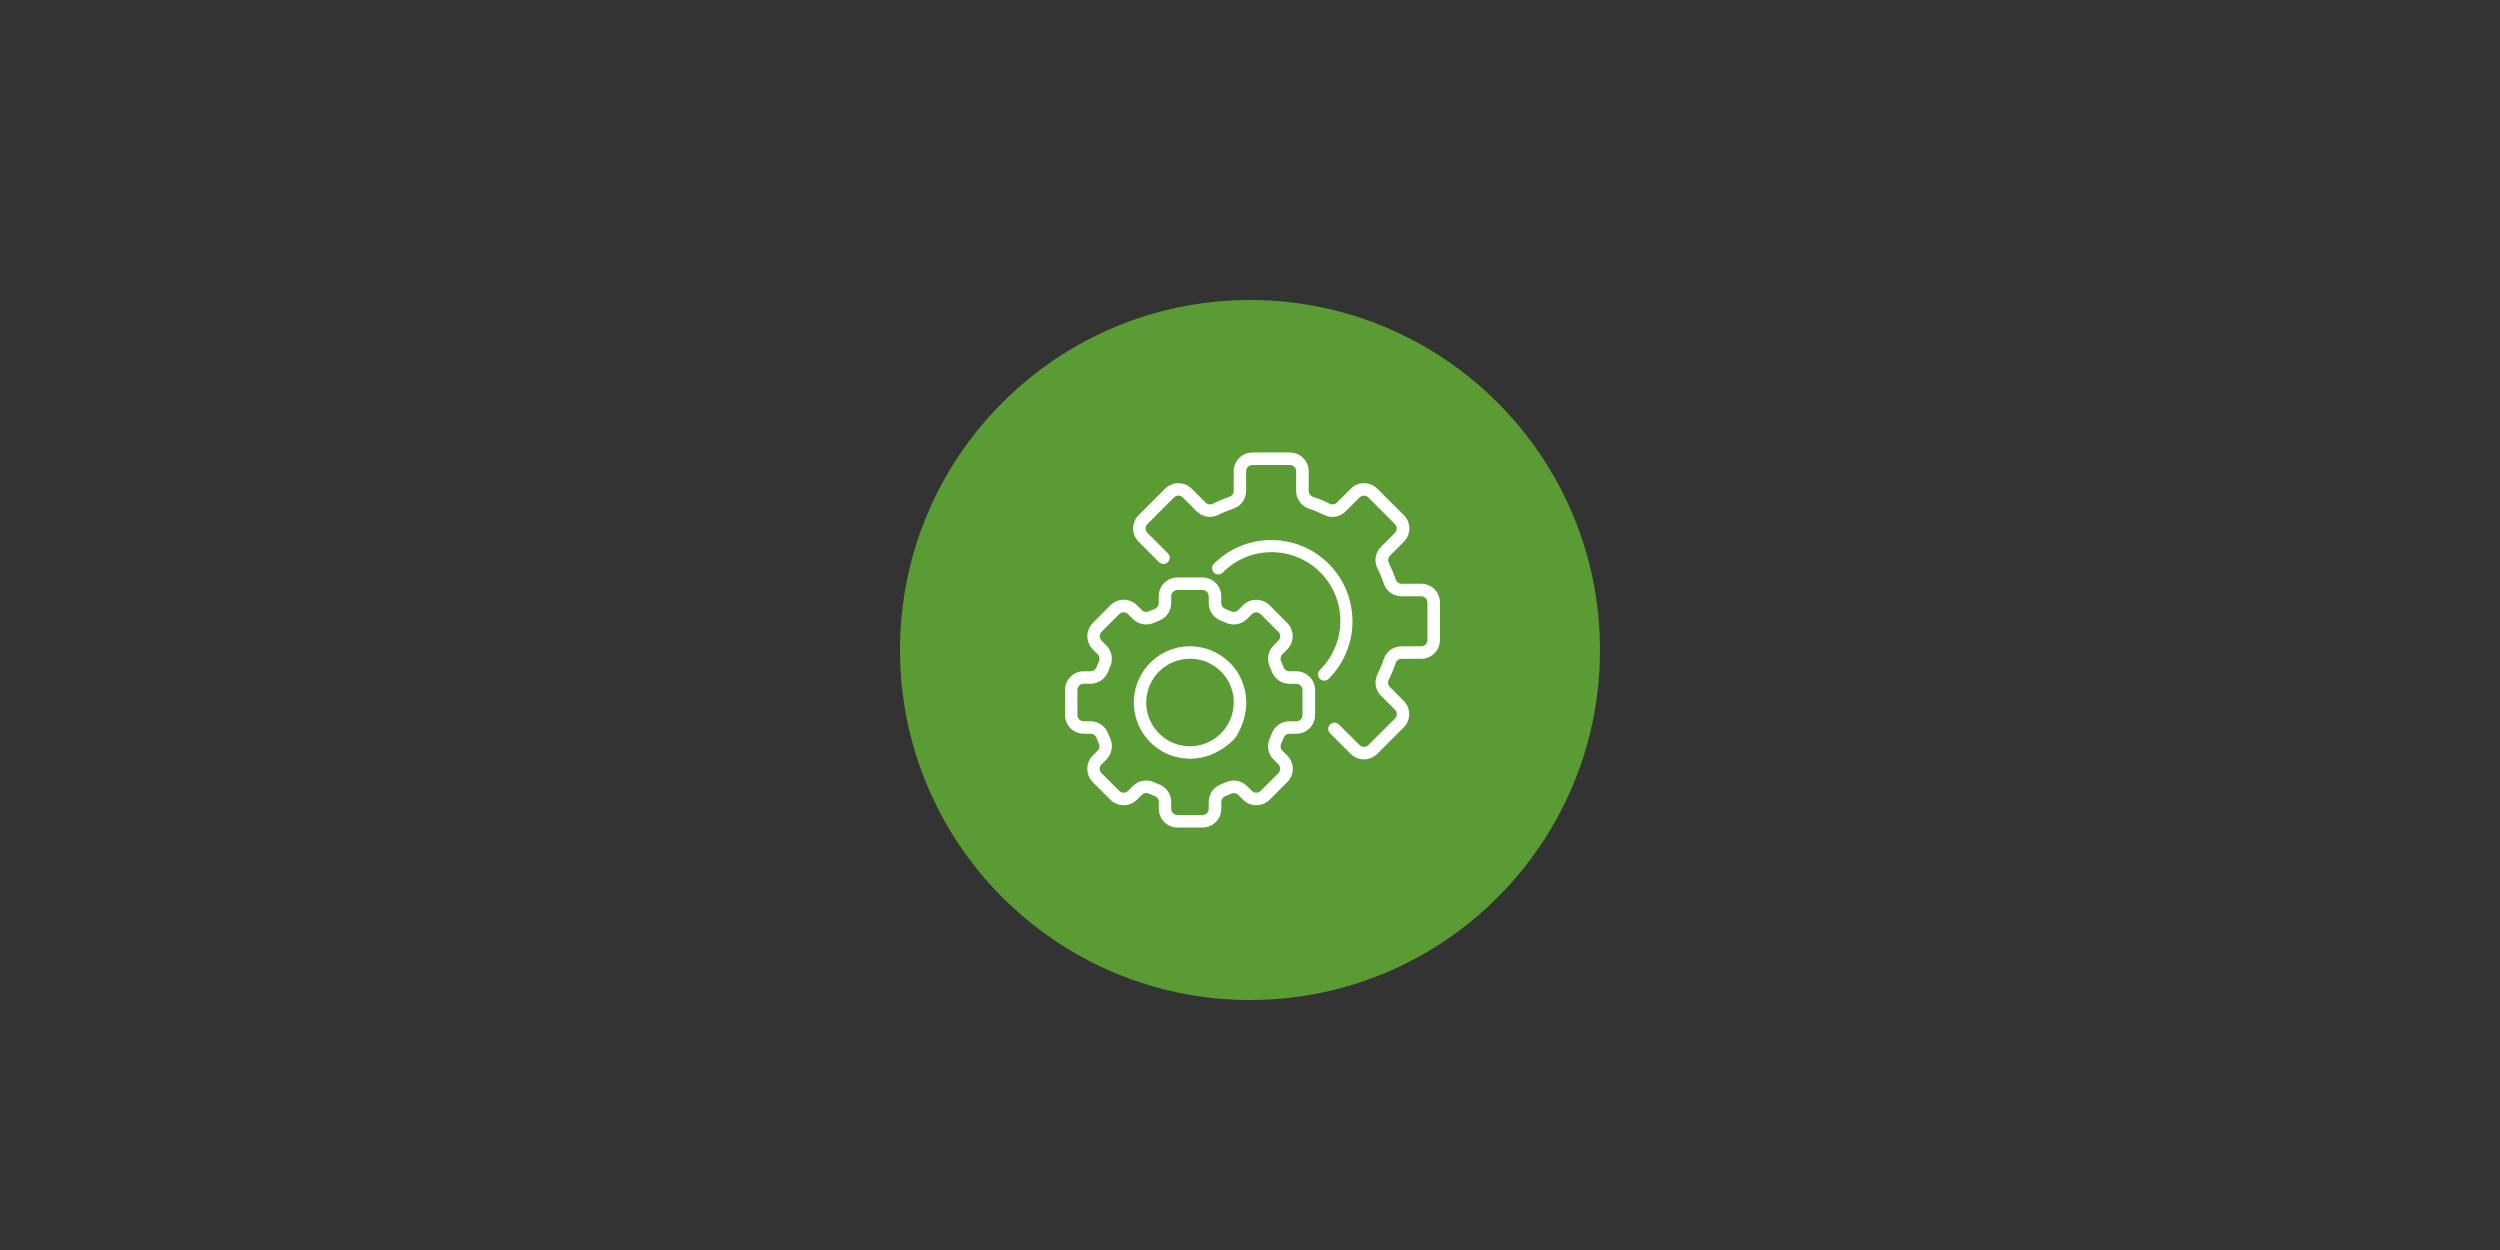 <?xml version="1.0" encoding="utf-8"?>
<!-- Generator: Adobe Illustrator 27.7.0, SVG Export Plug-In . SVG Version: 6.00 Build 0)  -->
<svg version="1.1" id="Opmaak" xmlns="http://www.w3.org/2000/svg" xmlns:xlink="http://www.w3.org/1999/xlink" x="0px" y="0px"
	 width="500px" height="250px" viewBox="0 0 500 250" style="enable-background:new 0 0 500 250;" xml:space="preserve">
<rect x="0" y="0" width="500" height="250" fill="#333333" stroke="none"/>
<style type="text/css">
	.st0{fill:#148ADB;}
	.st1{fill:#FA9654;}
	.st2{fill:#002A3A;}
	.st3{fill:#FFFFFF;}
	.st4{fill:#5A9B33;}
	.st5{fill:#A0AABE;}
	.st6{fill:none;stroke:#FFFFFF;stroke-width:2.5;stroke-miterlimit:10;}
	.st7{fill:none;stroke:#FFFFFF;stroke-width:2.5;stroke-linecap:round;stroke-linejoin:round;stroke-miterlimit:10;}
	.st8{fill:#FFFFFF;stroke:#FFFFFF;stroke-width:0.5;stroke-miterlimit:10;}
	.st9{fill-rule:evenodd;clip-rule:evenodd;fill:#FFFFFF;stroke:#FFFFFF;stroke-width:0.25;stroke-miterlimit:10;}
</style>
<circle class="st4" cx="250" cy="130" r="70"/>
<g>
	<g>
		<path class="st3" d="M259.25,134.25h-1.38c-0.52,0-0.98-0.32-1.16-0.81c-0.15-0.4-0.32-0.79-0.49-1.18
			c-0.22-0.47-0.12-1.03,0.25-1.4l0.98-0.98c1.45-1.47,1.45-3.83-0.01-5.3l-3.53-3.53c-1.47-1.46-3.83-1.46-5.3,0l-0.98,0.98
			c-0.37,0.37-0.92,0.47-1.39,0.25c-0.39-0.18-0.78-0.34-1.18-0.5c-0.49-0.18-0.81-0.64-0.81-1.16v-1.38c0-2.07-1.68-3.75-3.75-3.75
			h-5c-2.07,0-3.75,1.68-3.75,3.75v1.38c0,0.52-0.32,0.98-0.81,1.16c-0.4,0.15-0.79,0.32-1.18,0.49c-0.47,0.22-1.03,0.12-1.39-0.25
			l-0.98-0.98c-1.47-1.46-3.83-1.46-5.3,0l-3.53,3.54c-1.46,1.47-1.46,3.83,0,5.3l0.98,0.98c0.37,0.37,0.47,0.92,0.25,1.4
			c-0.18,0.39-0.34,0.78-0.49,1.18c-0.18,0.49-0.65,0.81-1.17,0.81h-1.38c-2.07,0-3.75,1.68-3.75,3.75v5c0,2.07,1.68,3.75,3.75,3.75
			h1.38c0.52,0,0.98,0.32,1.16,0.81c0.15,0.4,0.32,0.79,0.49,1.18c0.22,0.47,0.12,1.03-0.25,1.4l-0.98,0.98
			c-1.46,1.47-1.46,3.83,0,5.3l3.53,3.53c1.47,1.46,3.83,1.46,5.3,0l0.98-0.98c0.37-0.37,0.92-0.47,1.4-0.25
			c0.39,0.18,0.78,0.34,1.18,0.5c0.49,0.17,0.82,0.64,0.82,1.16v1.38c0,2.07,1.68,3.75,3.75,3.75h5c2.07,0,3.75-1.68,3.75-3.75
			v-1.38c0-0.52,0.32-0.98,0.81-1.16c0.4-0.15,0.79-0.32,1.18-0.49c0.47-0.22,1.03-0.12,1.4,0.25l0.98,0.98
			c1.47,1.45,3.83,1.45,5.3-0.01l3.53-3.53c1.46-1.47,1.46-3.83,0-5.3l-0.98-0.98c-0.37-0.37-0.47-0.92-0.25-1.4
			c0.18-0.39,0.34-0.78,0.5-1.18c0.18-0.49,0.64-0.81,1.16-0.81h1.38c2.07,0,3.75-1.68,3.75-3.75v-5
			C263,135.93,261.32,134.25,259.25,134.25z M260.5,143c0,0.69-0.56,1.25-1.25,1.25h-1.38c-1.55,0.01-2.94,0.97-3.5,2.42
			c-0.13,0.35-0.28,0.69-0.43,1.03c-0.64,1.42-0.34,3.09,0.75,4.19l0.98,0.98c0.49,0.49,0.49,1.28,0,1.77c0,0,0,0,0,0l-3.53,3.53
			c-0.49,0.49-1.28,0.49-1.77,0l-0.98-0.98c-1.11-1.1-2.78-1.39-4.2-0.75c-0.34,0.15-0.68,0.3-1.03,0.43
			c-1.45,0.56-2.41,1.94-2.42,3.5v1.38c0,0.69-0.56,1.25-1.25,1.25h-5c-0.69,0-1.25-0.56-1.25-1.25v-1.38
			c-0.01-1.55-0.97-2.94-2.42-3.5c-0.35-0.13-0.69-0.28-1.03-0.43c-1.42-0.64-3.09-0.34-4.2,0.75l-0.98,0.98
			c-0.49,0.49-1.28,0.49-1.77,0c0,0,0,0,0,0l-3.53-3.53c-0.49-0.49-0.49-1.28,0-1.77l0.98-0.98c1.09-1.11,1.39-2.78,0.75-4.19
			c-0.15-0.34-0.3-0.68-0.43-1.03c-0.55-1.45-1.94-2.41-3.5-2.42h-1.38c-0.69,0-1.25-0.56-1.25-1.25v-5c0-0.69,0.56-1.25,1.25-1.25
			h1.38c1.55-0.01,2.94-0.97,3.5-2.42c0.13-0.35,0.28-0.69,0.43-1.03c0.64-1.42,0.34-3.09-0.75-4.19l-0.98-0.98
			c-0.49-0.49-0.49-1.28,0-1.77c0,0,0,0,0,0l3.53-3.53c0.49-0.49,1.28-0.49,1.77,0l0.98,0.98c1.11,1.1,2.78,1.39,4.2,0.75
			c0.34-0.15,0.68-0.3,1.03-0.43c1.45-0.55,2.41-1.94,2.42-3.5v-1.38c0-0.69,0.56-1.25,1.25-1.25h5c0.69,0,1.25,0.56,1.25,1.25v1.38
			c0.01,1.55,0.97,2.94,2.42,3.5c0.35,0.13,0.69,0.28,1.03,0.43c1.42,0.64,3.09,0.35,4.2-0.75l0.98-0.98c0.49-0.48,1.28-0.48,1.77,0
			l3.53,3.53c0.49,0.49,0.49,1.28,0,1.77l-0.98,0.98c-1.09,1.11-1.39,2.78-0.75,4.2c0.15,0.34,0.3,0.68,0.43,1.03
			c0.56,1.45,1.94,2.41,3.5,2.42h1.38c0.69,0,1.25,0.56,1.25,1.25V143L260.5,143z"/>
	</g>
</g>
<g>
	<g>
		<path class="st3" d="M249.23,140c-0.01-0.3-0.03-0.6-0.07-0.9c-0.04-0.32-0.09-0.64-0.15-0.95c-0.04-0.2-0.1-0.4-0.16-0.61
			c-0.07-0.26-0.15-0.51-0.24-0.76c-0.06-0.17-0.12-0.35-0.19-0.52c-0.16-0.4-0.35-0.79-0.55-1.17c-0.02-0.03-0.03-0.06-0.04-0.09
			c-0.33-0.58-0.7-1.13-1.12-1.64c-0.04-0.04-0.08-0.09-0.11-0.13c-0.17-0.2-0.35-0.4-0.54-0.59c-0.1-0.1-0.2-0.2-0.3-0.29
			c-0.12-0.12-0.25-0.23-0.38-0.34c-0.15-0.13-0.31-0.26-0.46-0.38l-0.21-0.15c-1.93-1.45-4.29-2.23-6.7-2.23
			c-0.12,0-0.25,0.02-0.38,0.02c-0.27,0.01-0.53,0.02-0.8,0.05c-0.14,0.01-0.28,0.03-0.42,0.05c-0.41,0.05-0.81,0.13-1.21,0.23
			c-6.02,1.56-9.64,7.7-8.08,13.71c1.03,3.97,4.12,7.06,8.09,8.08c0.02,0,0.04,0.01,0.06,0.01c0.43,0.11,0.87,0.19,1.31,0.25
			c0.29,0.04,0.58,0.04,0.88,0.06c0.19,0.01,0.38,0.04,0.58,0.04c0.36,0,0.73-0.02,1.1-0.06c0.04,0,0.08-0.01,0.12-0.02
			c0.3-0.03,0.61-0.08,0.93-0.14c0.12-0.02,0.24-0.06,0.36-0.08c0.22-0.05,0.44-0.1,0.66-0.17c0.18-0.05,0.35-0.11,0.52-0.17
			s0.35-0.12,0.53-0.19c0.18-0.07,0.33-0.15,0.49-0.22c0.21-0.1,0.42-0.19,0.62-0.3h0.01c1.17-0.62,2.24-1.4,3.2-2.31
			c0.26-0.24,0.48-0.52,0.67-0.82c0.98-1.56,1.62-3.31,1.88-5.14c0.04-0.24,0.07-0.48,0.09-0.73c0.02-0.23,0.03-0.45,0.04-0.68
			c0-0.07,0.01-0.14,0.01-0.21C249.25,140.33,249.23,140.17,249.23,140z M246.73,140.82c0,0.1-0.01,0.21-0.01,0.31
			c-0.02,0.3-0.06,0.6-0.11,0.91c-0.47,2.6-2.08,4.85-4.39,6.12c-0.15,0.08-0.31,0.16-0.46,0.23l-0.1,0.05
			c-0.73,0.33-1.49,0.56-2.28,0.69c-0.05,0.01-0.11,0.02-0.17,0.03c-0.16,0.02-0.31,0.04-0.46,0.06c-0.2,0.02-0.4,0.03-0.61,0.03
			c-0.09,0-0.17,0-0.26,0c-0.3,0-0.59-0.02-0.88-0.06l-0.15-0.02c-0.34-0.05-0.68-0.11-1.02-0.19c-4.68-1.2-7.51-5.96-6.31-10.65
			c0.79-3.09,3.21-5.51,6.3-6.3v0c0.72-0.18,1.46-0.27,2.2-0.28c0.36,0,0.71,0.03,1.07,0.07c0.1,0.01,0.19,0.03,0.28,0.04
			c0.27,0.04,0.54,0.1,0.8,0.16c0.09,0.02,0.17,0.04,0.26,0.07c0.66,0.19,1.3,0.46,1.91,0.8c0.1,0.06,0.19,0.11,0.28,0.17
			c0.2,0.12,0.39,0.25,0.58,0.39c0.1,0.07,0.2,0.15,0.3,0.23c0.25,0.2,0.48,0.4,0.7,0.62c0.09,0.09,0.17,0.19,0.26,0.28
			c0.14,0.16,0.28,0.32,0.42,0.49c0.09,0.12,0.18,0.24,0.27,0.36c0.12,0.18,0.25,0.37,0.36,0.56c0.06,0.1,0.13,0.21,0.19,0.31
			c0.16,0.3,0.3,0.6,0.43,0.92c0.05,0.12,0.09,0.25,0.14,0.38c0.08,0.23,0.15,0.46,0.21,0.7c0.03,0.12,0.07,0.24,0.09,0.36
			c0.07,0.34,0.13,0.68,0.16,1.02c0.01,0.09,0.01,0.18,0.01,0.27C246.74,140.24,246.74,140.53,246.73,140.82z"/>
	</g>
</g>
<g>
	<g>
		<path class="st3" d="M284.25,116.75h-3.93c-0.52,0.01-0.99-0.32-1.17-0.82c-0.39-1.16-0.86-2.29-1.4-3.39
			c-0.23-0.47-0.14-1.04,0.24-1.41l2.79-2.79c1.46-1.46,1.46-3.84,0-5.3l-5.32-5.31c-1.46-1.46-3.84-1.46-5.3,0l-2.79,2.79
			c-0.37,0.38-0.94,0.47-1.41,0.24c-1.1-0.55-2.23-1.02-3.39-1.41c-0.5-0.17-0.83-0.64-0.83-1.17v-3.93c0-2.07-1.68-3.75-3.75-3.75
			h-7.5c-2.07,0-3.75,1.68-3.75,3.75v3.93c0.01,0.52-0.32,0.99-0.82,1.17c-1.16,0.39-2.29,0.86-3.39,1.41
			c-0.47,0.23-1.04,0.14-1.41-0.24l-2.79-2.79c-1.47-1.46-3.84-1.46-5.3,0l-5.31,5.31c-1.46,1.46-1.46,3.84,0,5.3l4.1,4.11
			c0.5,0.48,1.29,0.47,1.77-0.03c0.47-0.48,0.47-1.25,0-1.74l-4.1-4.11c-0.49-0.49-0.49-1.28,0-1.77l5.3-5.31
			c0.49-0.49,1.28-0.49,1.77,0l2.79,2.79c1.13,1.14,2.86,1.42,4.29,0.71c0.99-0.5,2.01-0.92,3.06-1.27
			c1.52-0.51,2.53-1.94,2.53-3.54v-3.93c0-0.69,0.56-1.25,1.25-1.25h7.5c0.69,0,1.25,0.56,1.25,1.25v3.93
			c-0.01,1.6,1.01,3.02,2.53,3.54c1.05,0.35,2.07,0.78,3.07,1.28c1.43,0.71,3.16,0.43,4.29-0.71l2.79-2.79
			c0.49-0.49,1.28-0.49,1.77,0l5.3,5.31c0.49,0.49,0.49,1.28,0,1.77l-2.79,2.79c-1.14,1.13-1.42,2.86-0.7,4.3
			c0.5,0.99,0.92,2.01,1.27,3.06c0.51,1.52,1.94,2.53,3.54,2.53h3.93c0.69,0,1.25,0.56,1.25,1.25v7.5c0,0.69-0.56,1.25-1.25,1.25
			h-3.93c-1.6-0.01-3.02,1.01-3.54,2.53c-0.35,1.05-0.78,2.07-1.27,3.07c-0.71,1.43-0.43,3.16,0.71,4.29l2.79,2.79
			c0.49,0.49,0.49,1.28,0,1.77l-5.31,5.3c-0.49,0.49-1.28,0.49-1.77,0l-4.11-4.1c-0.48-0.5-1.27-0.51-1.77-0.03
			c-0.5,0.48-0.51,1.27-0.03,1.77c0.01,0.01,0.02,0.02,0.03,0.03l4.11,4.1c1.46,1.46,3.84,1.46,5.3,0l5.31-5.3
			c1.46-1.46,1.46-3.84,0-5.3l-2.78-2.79c-0.38-0.37-0.47-0.94-0.24-1.41c0.55-1.1,1.02-2.23,1.41-3.39
			c0.17-0.5,0.64-0.83,1.17-0.83h3.93c2.07,0,3.75-1.68,3.75-3.75v-7.5C288,118.43,286.32,116.75,284.25,116.75z"/>
	</g>
</g>
<g>
	<g>
		<path class="st3" d="M265.74,112.76c-6.35-6.34-16.63-6.34-22.98,0c-0.48,0.5-0.47,1.29,0.03,1.77c0.48,0.47,1.25,0.47,1.74,0
			c5.33-5.41,14.04-5.46,19.45-0.13c5.41,5.33,5.46,14.04,0.13,19.45c-0.04,0.04-0.09,0.09-0.13,0.13c-0.5,0.48-0.51,1.27-0.03,1.77
			c0.48,0.5,1.27,0.51,1.77,0.03c0.01-0.01,0.02-0.02,0.03-0.03C272.08,129.39,272.08,119.11,265.74,112.76z"/>
	</g>
</g>
</svg>
